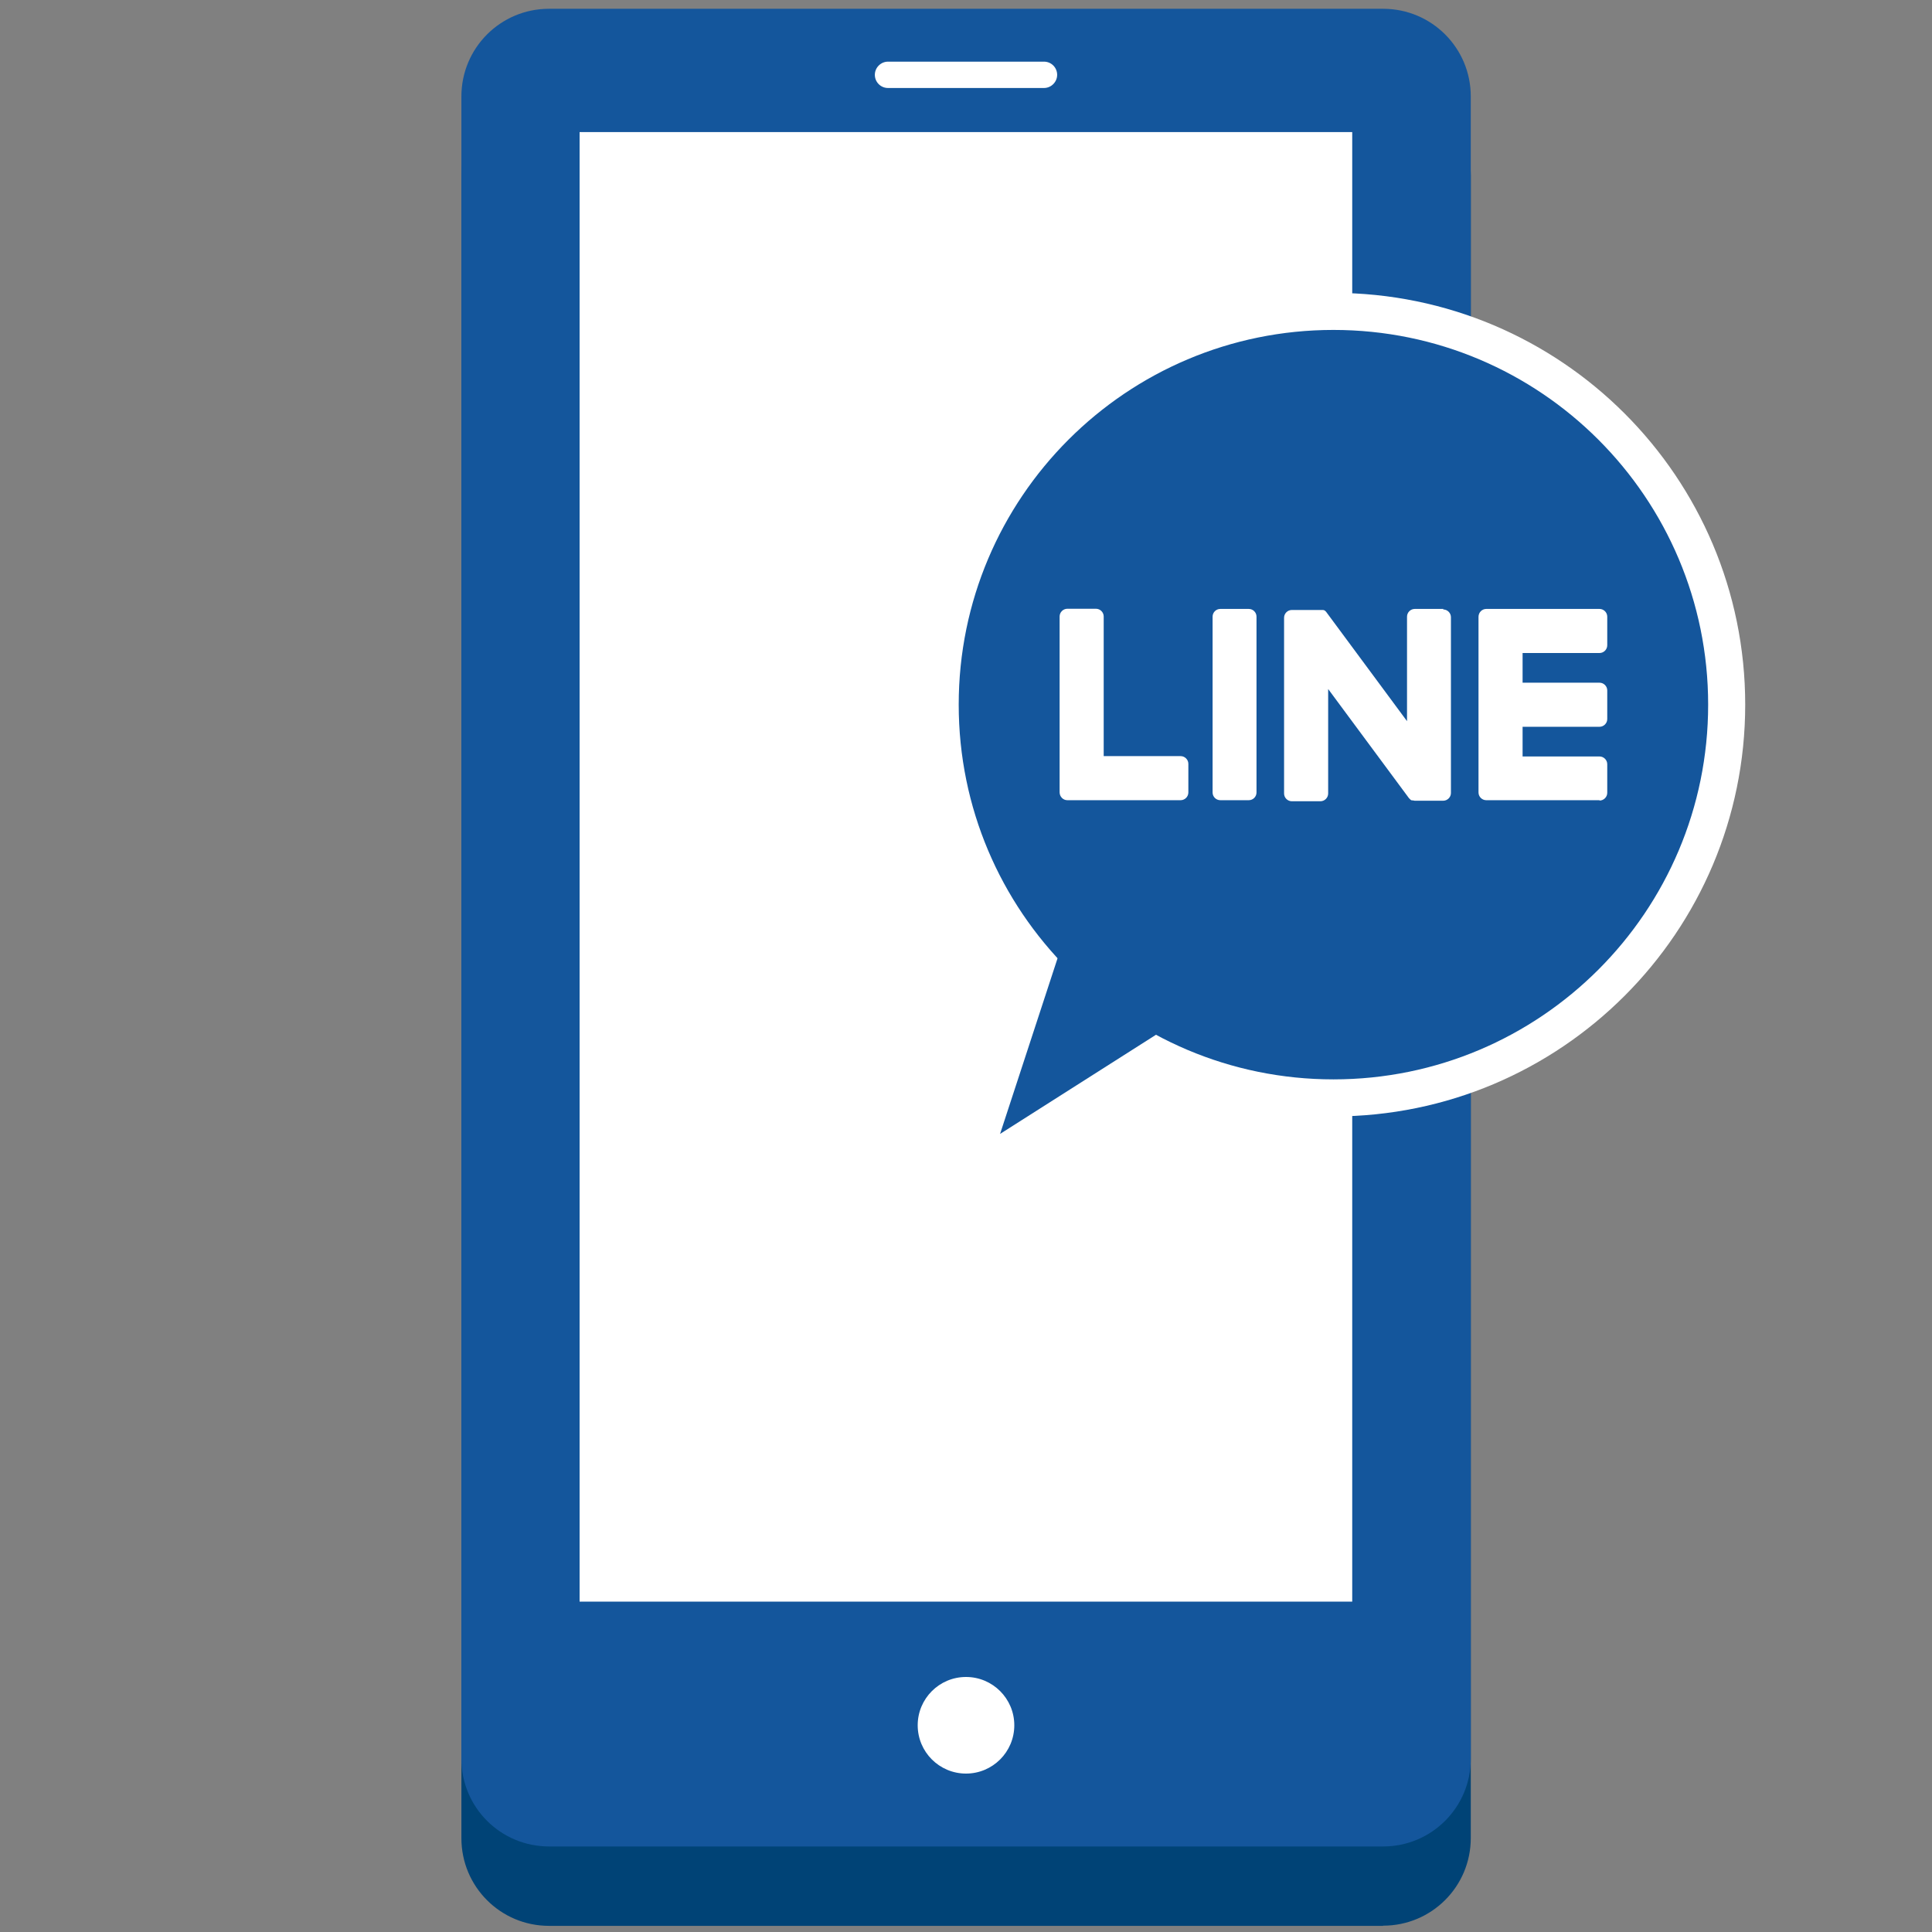 <svg width="110" height="110" viewBox="0 0 110 110" fill="none" xmlns="http://www.w3.org/2000/svg">
<rect x="0" y="0" width="110" height="110" fill="#808080" stroke="none"/>
<g clip-path="url(#clip0_622_188)">
<path d="M78.74 109.65H31.259C28.5 109.65 26.27 107.42 26.27 104.66V10C26.27 7.24 28.5 5.01 31.259 5.01H78.749C81.51 5.01 83.74 7.24 83.74 10V104.65C83.74 107.41 81.51 109.64 78.749 109.64L78.74 109.65Z" fill="#004376"/>
<path d="M78.74 105.13H31.259C28.5 105.13 26.27 102.9 26.27 100.14V5.49C26.27 2.73 28.5 0.5 31.259 0.5H78.749C81.51 0.5 83.74 2.73 83.74 5.49V100.14C83.74 102.9 81.51 105.13 78.749 105.13H78.74Z" fill="#14569C"/>
<path d="M76.99 7.52H33V91.19H76.99V7.52Z" fill="white"/>
<path d="M59.44 5.01H50.56C50.14 5.01 49.81 4.67 49.81 4.26C49.81 3.85 50.15 3.51 50.56 3.51H59.44C59.86 3.51 60.19 3.85 60.19 4.26C60.19 4.67 59.85 5.01 59.44 5.01Z" fill="white"/>
<path d="M55 100.98C56.519 100.98 57.75 99.749 57.75 98.23C57.75 96.711 56.519 95.48 55 95.48C53.481 95.48 52.25 96.711 52.25 98.23C52.25 99.749 53.481 100.98 55 100.98Z" fill="white"/>
<path d="M75.92 62.51C88.286 62.51 98.31 52.486 98.31 40.12C98.31 27.754 88.286 17.73 75.92 17.73C63.555 17.73 53.53 27.754 53.53 40.12C53.53 52.486 63.555 62.51 75.92 62.51Z" fill="#14569C" stroke="white" stroke-width="2.11" stroke-miterlimit="10"/>
<path d="M70.15 56.16L56.94 64.56L61.81 49.68L70.15 56.16Z" fill="#14569C"/>
<path d="M91.07 45.56H84.62C84.38 45.56 84.18 45.36 84.18 45.12V35.12C84.18 34.87 84.38 34.67 84.62 34.67H91.07C91.31 34.67 91.51 34.87 91.51 35.11V36.74C91.51 36.98 91.31 37.18 91.07 37.18H86.69V38.87H91.07C91.31 38.87 91.51 39.07 91.51 39.31V40.94C91.51 41.18 91.31 41.38 91.07 41.38H86.69V43.07H91.07C91.31 43.07 91.51 43.27 91.51 43.51V45.14C91.51 45.38 91.31 45.58 91.07 45.58V45.56Z" fill="white"/>
<path d="M67.22 45.56C67.46 45.56 67.66 45.36 67.66 45.12V43.49C67.66 43.25 67.46 43.05 67.22 43.05H62.84V35.1C62.84 34.86 62.64 34.66 62.4 34.66H60.77C60.53 34.66 60.33 34.86 60.33 35.1V45.11C60.33 45.36 60.53 45.56 60.77 45.56H67.22Z" fill="white"/>
<path d="M71.1 34.67H69.48C69.237 34.67 69.04 34.867 69.04 35.11V45.12C69.04 45.363 69.237 45.56 69.48 45.56H71.1C71.343 45.56 71.54 45.363 71.54 45.12V35.11C71.54 34.867 71.343 34.67 71.1 34.67Z" fill="white"/>
<path d="M82.18 34.67H80.55C80.31 34.67 80.11 34.87 80.11 35.11V41.06L75.53 34.87C75.53 34.87 75.51 34.84 75.49 34.82C75.49 34.82 75.47 34.8 75.46 34.79C75.46 34.79 75.44 34.78 75.44 34.77C75.44 34.77 75.44 34.77 75.43 34.77C75.43 34.77 75.41 34.76 75.41 34.75C75.41 34.75 75.41 34.75 75.4 34.75C75.4 34.75 75.38 34.75 75.38 34.74C75.38 34.74 75.38 34.74 75.37 34.74C75.37 34.74 75.35 34.74 75.34 34.73C75.34 34.73 75.34 34.73 75.33 34.73C75.33 34.73 75.31 34.73 75.3 34.73C75.3 34.73 75.29 34.73 75.28 34.73C75.28 34.73 75.26 34.73 75.25 34.73C75.25 34.73 75.24 34.73 75.23 34.73H75.21H75.19C75.19 34.73 75.19 34.73 75.17 34.73H73.55C73.31 34.73 73.11 34.93 73.11 35.17V45.18C73.11 45.42 73.31 45.62 73.55 45.62H75.18C75.42 45.62 75.62 45.42 75.62 45.18V39.23L80.21 45.43C80.21 45.43 80.28 45.51 80.32 45.54C80.32 45.54 80.34 45.55 80.35 45.56C80.35 45.56 80.35 45.56 80.36 45.56C80.36 45.56 80.37 45.56 80.38 45.57C80.38 45.57 80.39 45.57 80.4 45.57C80.4 45.57 80.4 45.57 80.41 45.57C80.41 45.57 80.43 45.57 80.44 45.57C80.48 45.57 80.51 45.59 80.55 45.59H82.17C82.41 45.59 82.61 45.39 82.61 45.15V35.14C82.61 34.9 82.41 34.7 82.17 34.7L82.18 34.67Z" fill="white"/>
</g>
<defs>
<clipPath id="clip0_622_188">
<rect width="110" height="110" fill="white"/>
</clipPath>
</defs>
</svg>
